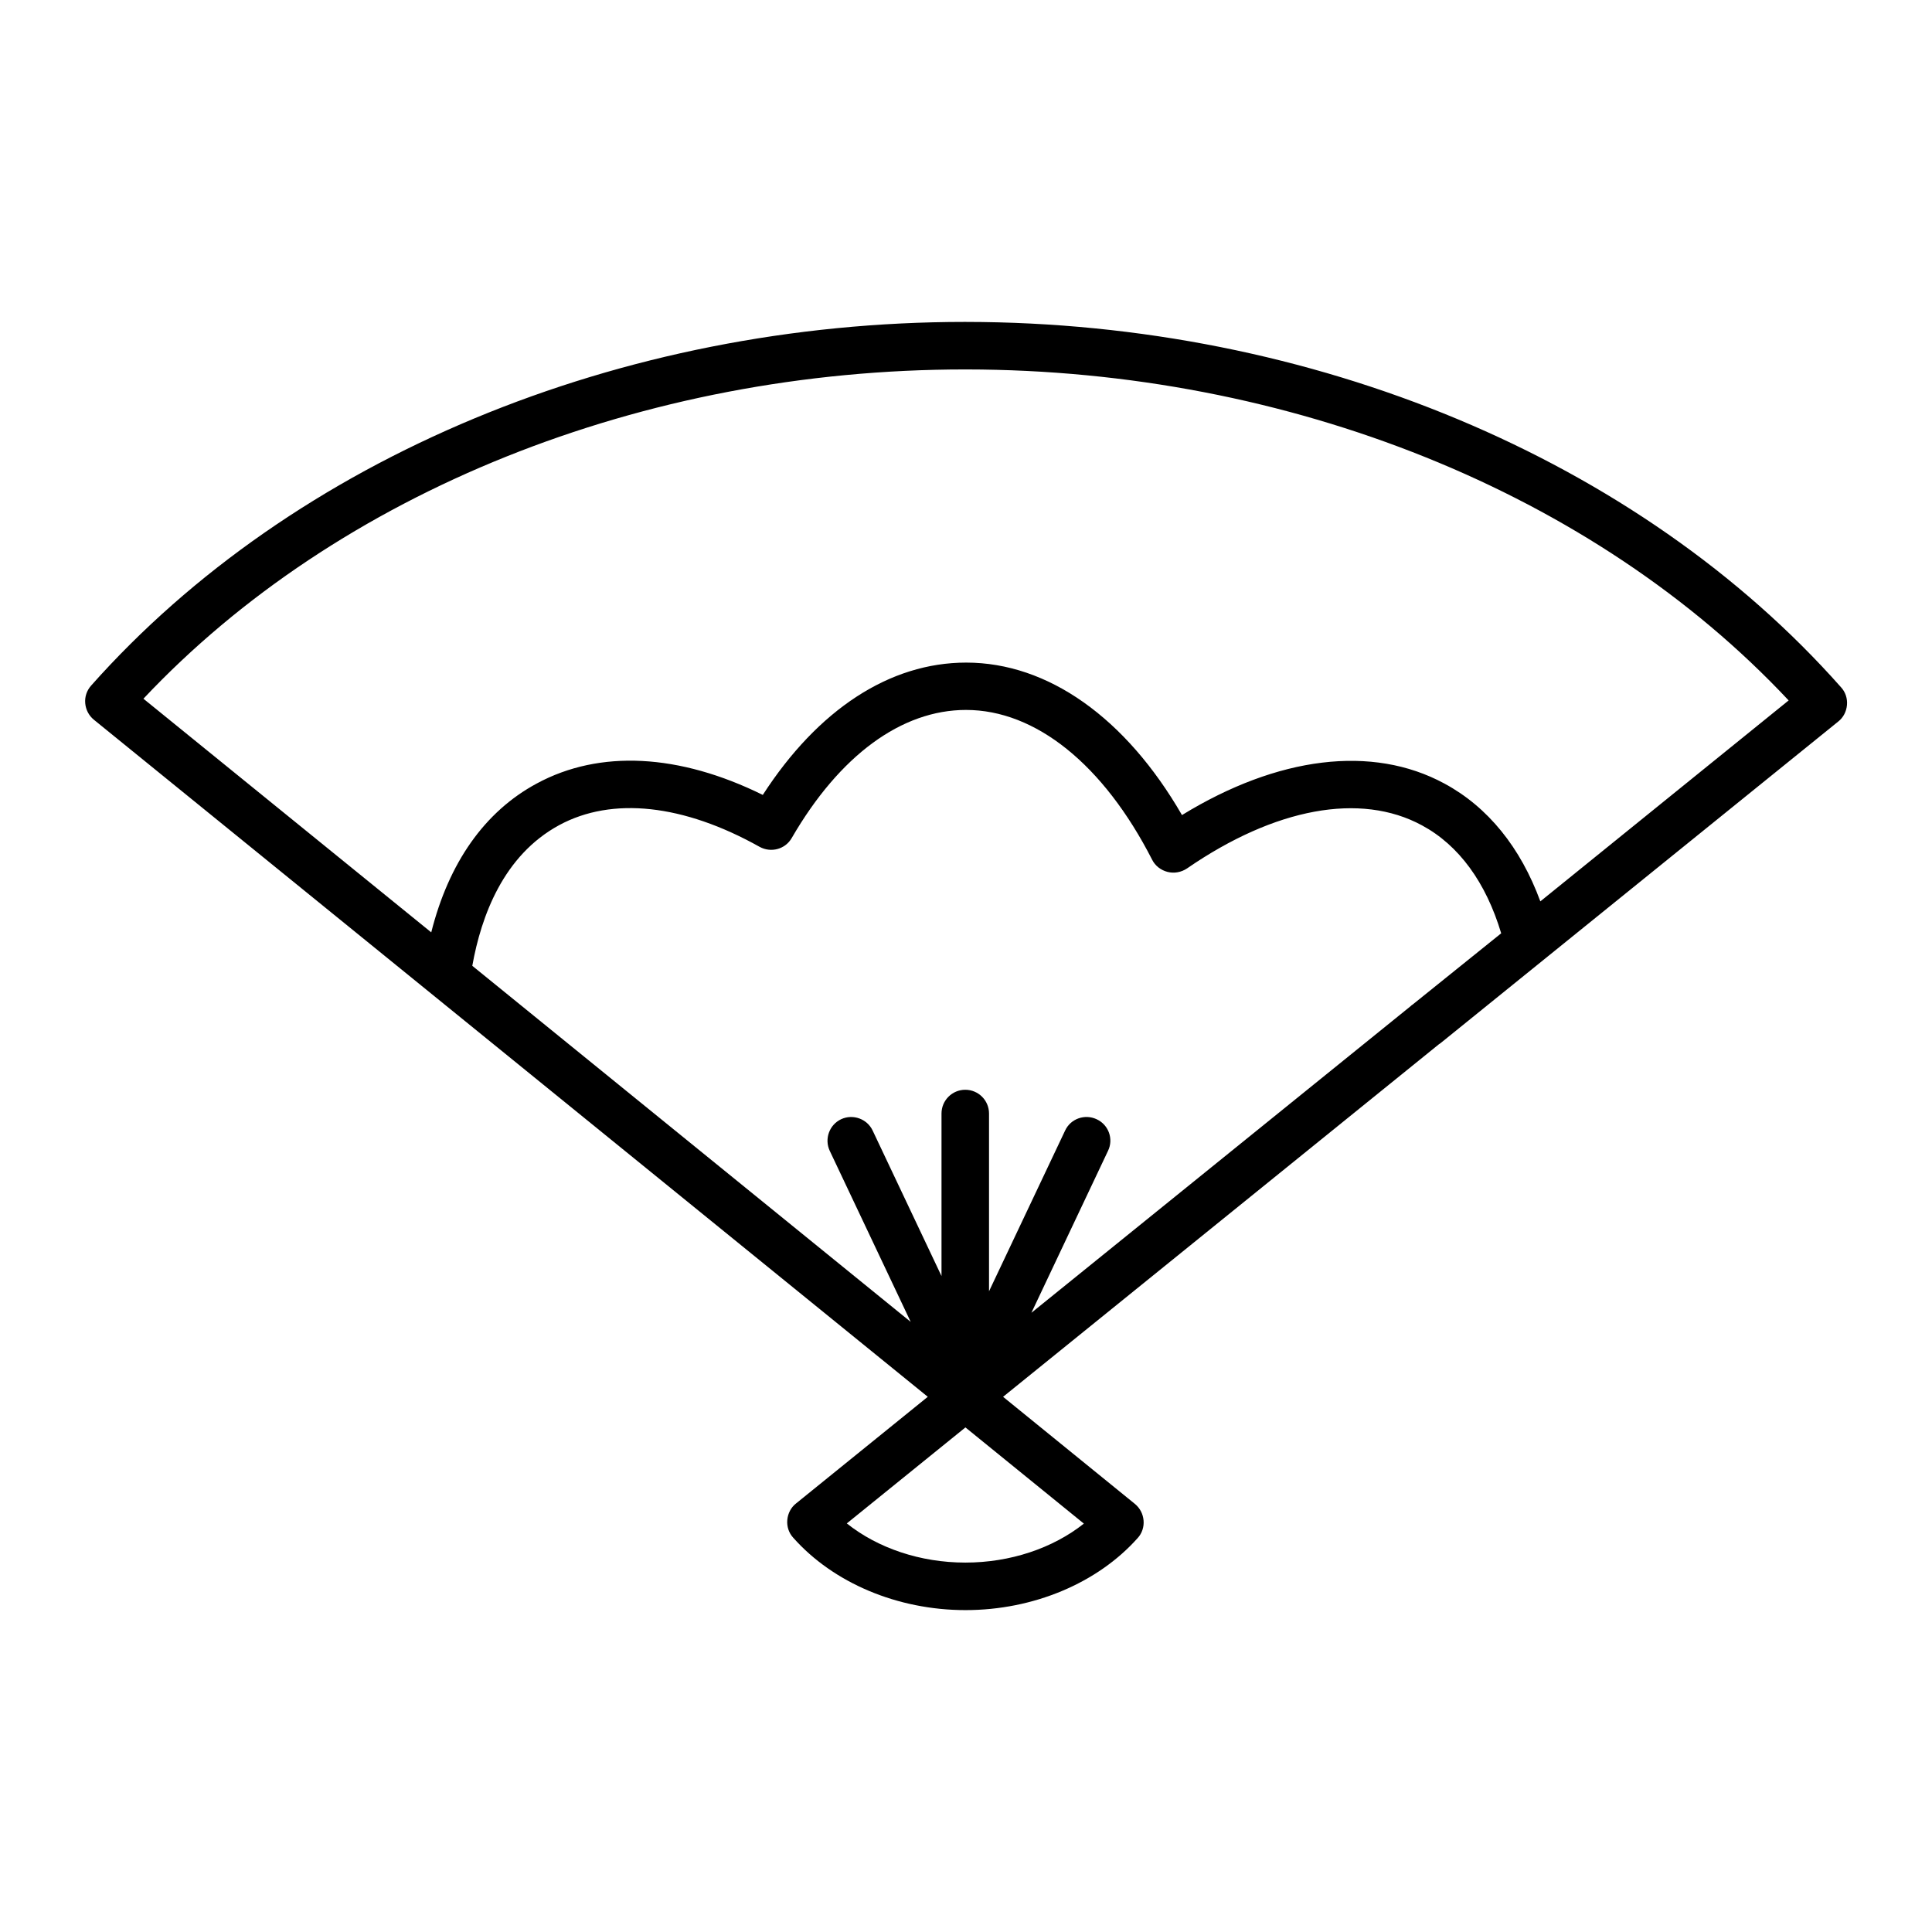 <?xml version="1.0" encoding="UTF-8"?>
<!-- Uploaded to: ICON Repo, www.svgrepo.com, Generator: ICON Repo Mixer Tools -->
<svg fill="#000000" width="800px" height="800px" version="1.1" viewBox="144 144 512 512" xmlns="http://www.w3.org/2000/svg">
 <path d="m400.1 229.31h-0.352c-91.441 0-178 36.023-231.6 96.379-1.16 1.309-1.715 2.973-1.562 4.684 0.152 1.715 0.957 3.273 2.316 4.383l220.97 179.41-34.914 28.266c-1.359 1.059-2.168 2.672-2.316 4.383-0.152 1.715 0.402 3.426 1.562 4.684 10.629 11.992 27.66 19.195 45.645 19.195h0.051c17.938 0 34.965-7.152 45.594-19.094 1.16-1.258 1.715-2.973 1.562-4.684-0.152-1.715-0.957-3.273-2.316-4.383l-34.914-28.363 115.47-93.406c0.152-0.102 0.352-0.25 0.504-0.352l105.35-85.195c1.359-1.059 2.168-2.672 2.316-4.383 0.152-1.715-0.402-3.426-1.562-4.684-53.555-60.512-140.21-96.734-231.8-96.836zm-0.25 328.79h-0.051c-11.891 0-23.176-3.828-31.387-10.379l31.438-25.441 31.387 25.492c-8.262 6.551-19.547 10.328-31.387 10.328zm118.5-147.87c-0.203 0.102-0.352 0.25-0.504 0.402l-100.51 81.266 20.305-42.926c1.512-3.125 0.152-6.902-3.023-8.363-3.125-1.461-6.902-0.152-8.363 3.023l-20.152 42.57v-47.105c0-3.477-2.82-6.297-6.297-6.297s-6.297 2.82-6.297 6.297v43.074l-18.238-38.543c-1.461-3.125-5.238-4.484-8.363-3.023-3.125 1.461-4.484 5.238-3.023 8.363l21.461 45.344-116.18-94.359c2.367-13.25 8.262-29.27 23.023-37.281 14.055-7.609 32.949-5.543 53.102 5.742 3.023 1.664 6.801 0.656 8.516-2.316 12.695-21.914 29.121-33.957 46.199-33.957 18.438 0 36.426 14.461 49.324 39.699 0.805 1.613 2.316 2.769 4.082 3.223 1.762 0.453 3.629 0.102 5.141-0.906 23.328-16.07 45.996-20.254 62.27-11.438 9.824 5.289 16.977 15.164 21.008 28.617zm33.855-27.359c-5.238-14.258-13.855-24.988-25.441-31.234-19.094-10.328-44.133-7.203-69.527 8.363-14.914-25.797-35.52-40.406-57.184-40.406-20.254 0-39.246 12.395-53.906 35.066-22.168-10.934-43.227-12.043-59.902-3.023-13.855 7.457-23.328 21.059-27.961 39.449l-76.277-61.918c51.539-54.766 132.35-87.262 217.75-87.262h0.352c85.547 0.102 166.41 32.746 217.9 87.715z"/>
</svg>